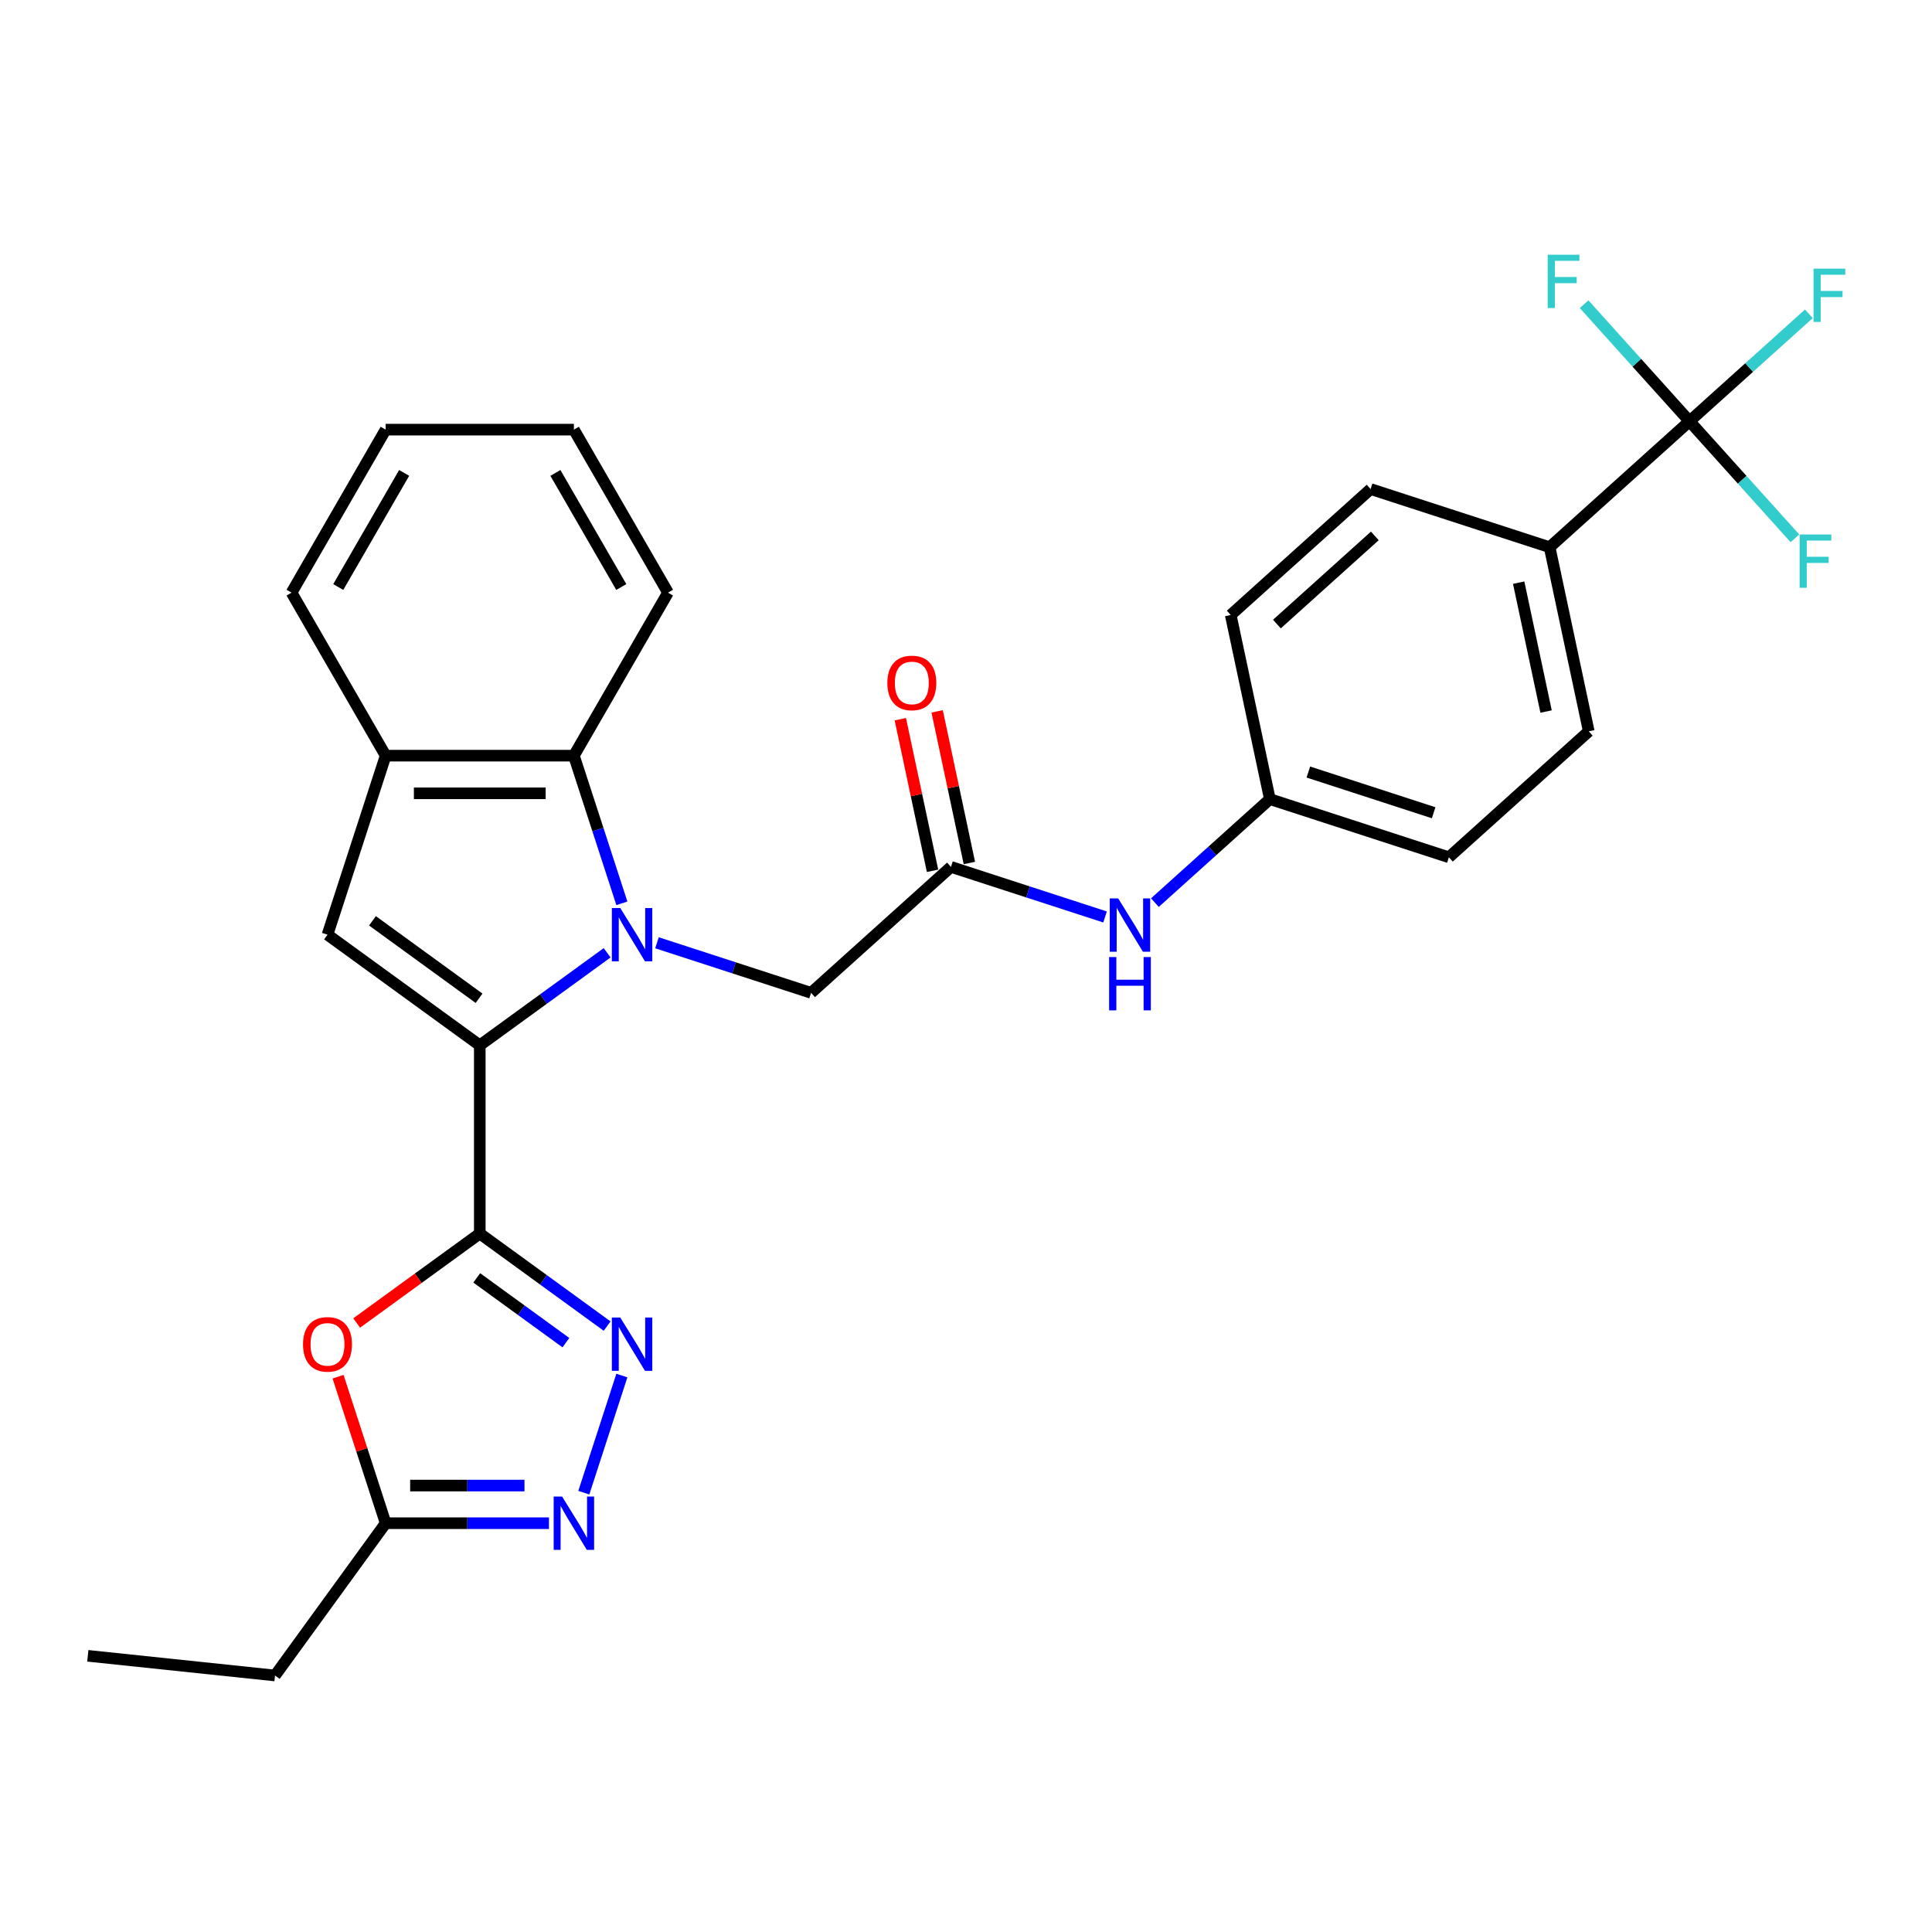 <?xml version='1.0' encoding='iso-8859-1'?>
<svg version='1.1' baseProfile='full'
              xmlns='http://www.w3.org/2000/svg'
                      xmlns:rdkit='http://www.rdkit.org/xml'
                      xmlns:xlink='http://www.w3.org/1999/xlink'
                  xml:space='preserve'
width='1000px' height='1000px' viewBox='0 0 1000 1000'>
<!-- END OF HEADER -->
<rect style='opacity:1.0;fill:#FFFFFF;stroke:none' width='1000' height='1000' x='0' y='0'> </rect>
<path class='bond-0' d='M 314.252,493.162 L 281.291,517.109' style='fill:none;fill-rule:evenodd;stroke:#0000FF;stroke-width:6px;stroke-linecap:butt;stroke-linejoin:miter;stroke-opacity:1' />
<path class='bond-0' d='M 281.291,517.109 L 248.33,541.057' style='fill:none;fill-rule:evenodd;stroke:#000000;stroke-width:6px;stroke-linecap:butt;stroke-linejoin:miter;stroke-opacity:1' />
<path class='bond-6' d='M 321.878,467.558 L 309.461,429.344' style='fill:none;fill-rule:evenodd;stroke:#0000FF;stroke-width:6px;stroke-linecap:butt;stroke-linejoin:miter;stroke-opacity:1' />
<path class='bond-6' d='M 309.461,429.344 L 297.044,391.13' style='fill:none;fill-rule:evenodd;stroke:#000000;stroke-width:6px;stroke-linecap:butt;stroke-linejoin:miter;stroke-opacity:1' />
<path class='bond-10' d='M 340.051,487.981 L 379.931,500.939' style='fill:none;fill-rule:evenodd;stroke:#0000FF;stroke-width:6px;stroke-linecap:butt;stroke-linejoin:miter;stroke-opacity:1' />
<path class='bond-10' d='M 379.931,500.939 L 419.811,513.897' style='fill:none;fill-rule:evenodd;stroke:#000000;stroke-width:6px;stroke-linecap:butt;stroke-linejoin:miter;stroke-opacity:1' />
<path class='bond-1' d='M 248.33,541.057 L 248.33,638.485' style='fill:none;fill-rule:evenodd;stroke:#000000;stroke-width:6px;stroke-linecap:butt;stroke-linejoin:miter;stroke-opacity:1' />
<path class='bond-3' d='M 248.33,541.057 L 169.509,483.79' style='fill:none;fill-rule:evenodd;stroke:#000000;stroke-width:6px;stroke-linecap:butt;stroke-linejoin:miter;stroke-opacity:1' />
<path class='bond-3' d='M 247.961,516.702 L 192.786,476.615' style='fill:none;fill-rule:evenodd;stroke:#000000;stroke-width:6px;stroke-linecap:butt;stroke-linejoin:miter;stroke-opacity:1' />
<path class='bond-2' d='M 248.33,638.485 L 281.291,662.432' style='fill:none;fill-rule:evenodd;stroke:#000000;stroke-width:6px;stroke-linecap:butt;stroke-linejoin:miter;stroke-opacity:1' />
<path class='bond-2' d='M 281.291,662.432 L 314.252,686.38' style='fill:none;fill-rule:evenodd;stroke:#0000FF;stroke-width:6px;stroke-linecap:butt;stroke-linejoin:miter;stroke-opacity:1' />
<path class='bond-2' d='M 246.765,661.433 L 269.838,678.197' style='fill:none;fill-rule:evenodd;stroke:#000000;stroke-width:6px;stroke-linecap:butt;stroke-linejoin:miter;stroke-opacity:1' />
<path class='bond-2' d='M 269.838,678.197 L 292.91,694.96' style='fill:none;fill-rule:evenodd;stroke:#0000FF;stroke-width:6px;stroke-linecap:butt;stroke-linejoin:miter;stroke-opacity:1' />
<path class='bond-4' d='M 248.33,638.485 L 216.47,661.633' style='fill:none;fill-rule:evenodd;stroke:#000000;stroke-width:6px;stroke-linecap:butt;stroke-linejoin:miter;stroke-opacity:1' />
<path class='bond-4' d='M 216.47,661.633 L 184.61,684.78' style='fill:none;fill-rule:evenodd;stroke:#FF0000;stroke-width:6px;stroke-linecap:butt;stroke-linejoin:miter;stroke-opacity:1' />
<path class='bond-5' d='M 321.878,711.983 L 302.18,772.607' style='fill:none;fill-rule:evenodd;stroke:#0000FF;stroke-width:6px;stroke-linecap:butt;stroke-linejoin:miter;stroke-opacity:1' />
<path class='bond-29' d='M 169.509,483.79 L 199.616,391.13' style='fill:none;fill-rule:evenodd;stroke:#000000;stroke-width:6px;stroke-linecap:butt;stroke-linejoin:miter;stroke-opacity:1' />
<path class='bond-9' d='M 174.973,712.568 L 187.295,750.49' style='fill:none;fill-rule:evenodd;stroke:#FF0000;stroke-width:6px;stroke-linecap:butt;stroke-linejoin:miter;stroke-opacity:1' />
<path class='bond-9' d='M 187.295,750.49 L 199.616,788.412' style='fill:none;fill-rule:evenodd;stroke:#000000;stroke-width:6px;stroke-linecap:butt;stroke-linejoin:miter;stroke-opacity:1' />
<path class='bond-31' d='M 284.145,788.412 L 241.881,788.412' style='fill:none;fill-rule:evenodd;stroke:#0000FF;stroke-width:6px;stroke-linecap:butt;stroke-linejoin:miter;stroke-opacity:1' />
<path class='bond-31' d='M 241.881,788.412 L 199.616,788.412' style='fill:none;fill-rule:evenodd;stroke:#000000;stroke-width:6px;stroke-linecap:butt;stroke-linejoin:miter;stroke-opacity:1' />
<path class='bond-31' d='M 271.466,768.926 L 241.881,768.926' style='fill:none;fill-rule:evenodd;stroke:#0000FF;stroke-width:6px;stroke-linecap:butt;stroke-linejoin:miter;stroke-opacity:1' />
<path class='bond-31' d='M 241.881,768.926 L 212.295,768.926' style='fill:none;fill-rule:evenodd;stroke:#000000;stroke-width:6px;stroke-linecap:butt;stroke-linejoin:miter;stroke-opacity:1' />
<path class='bond-8' d='M 297.044,391.13 L 199.616,391.13' style='fill:none;fill-rule:evenodd;stroke:#000000;stroke-width:6px;stroke-linecap:butt;stroke-linejoin:miter;stroke-opacity:1' />
<path class='bond-8' d='M 282.43,410.615 L 214.23,410.615' style='fill:none;fill-rule:evenodd;stroke:#000000;stroke-width:6px;stroke-linecap:butt;stroke-linejoin:miter;stroke-opacity:1' />
<path class='bond-23' d='M 297.044,391.13 L 345.759,306.754' style='fill:none;fill-rule:evenodd;stroke:#000000;stroke-width:6px;stroke-linecap:butt;stroke-linejoin:miter;stroke-opacity:1' />
<path class='bond-7' d='M 874.488,218.042 L 802.085,283.235' style='fill:none;fill-rule:evenodd;stroke:#000000;stroke-width:6px;stroke-linecap:butt;stroke-linejoin:miter;stroke-opacity:1' />
<path class='bond-15' d='M 874.488,218.042 L 905.37,190.236' style='fill:none;fill-rule:evenodd;stroke:#000000;stroke-width:6px;stroke-linecap:butt;stroke-linejoin:miter;stroke-opacity:1' />
<path class='bond-15' d='M 905.37,190.236 L 936.252,162.43' style='fill:none;fill-rule:evenodd;stroke:#33CCCC;stroke-width:6px;stroke-linecap:butt;stroke-linejoin:miter;stroke-opacity:1' />
<path class='bond-16' d='M 874.488,218.042 L 901.765,248.336' style='fill:none;fill-rule:evenodd;stroke:#000000;stroke-width:6px;stroke-linecap:butt;stroke-linejoin:miter;stroke-opacity:1' />
<path class='bond-16' d='M 901.765,248.336 L 929.041,278.63' style='fill:none;fill-rule:evenodd;stroke:#33CCCC;stroke-width:6px;stroke-linecap:butt;stroke-linejoin:miter;stroke-opacity:1' />
<path class='bond-17' d='M 874.488,218.042 L 847.212,187.749' style='fill:none;fill-rule:evenodd;stroke:#000000;stroke-width:6px;stroke-linecap:butt;stroke-linejoin:miter;stroke-opacity:1' />
<path class='bond-17' d='M 847.212,187.749 L 819.935,157.455' style='fill:none;fill-rule:evenodd;stroke:#33CCCC;stroke-width:6px;stroke-linecap:butt;stroke-linejoin:miter;stroke-opacity:1' />
<path class='bond-24' d='M 199.616,391.13 L 150.902,306.754' style='fill:none;fill-rule:evenodd;stroke:#000000;stroke-width:6px;stroke-linecap:butt;stroke-linejoin:miter;stroke-opacity:1' />
<path class='bond-25' d='M 199.616,788.412 L 142.349,867.233' style='fill:none;fill-rule:evenodd;stroke:#000000;stroke-width:6px;stroke-linecap:butt;stroke-linejoin:miter;stroke-opacity:1' />
<path class='bond-11' d='M 419.811,513.897 L 492.215,448.704' style='fill:none;fill-rule:evenodd;stroke:#000000;stroke-width:6px;stroke-linecap:butt;stroke-linejoin:miter;stroke-opacity:1' />
<path class='bond-13' d='M 492.215,448.704 L 532.095,461.662' style='fill:none;fill-rule:evenodd;stroke:#000000;stroke-width:6px;stroke-linecap:butt;stroke-linejoin:miter;stroke-opacity:1' />
<path class='bond-13' d='M 532.095,461.662 L 571.975,474.62' style='fill:none;fill-rule:evenodd;stroke:#0000FF;stroke-width:6px;stroke-linecap:butt;stroke-linejoin:miter;stroke-opacity:1' />
<path class='bond-14' d='M 501.745,446.679 L 493.404,407.437' style='fill:none;fill-rule:evenodd;stroke:#000000;stroke-width:6px;stroke-linecap:butt;stroke-linejoin:miter;stroke-opacity:1' />
<path class='bond-14' d='M 493.404,407.437 L 485.063,368.196' style='fill:none;fill-rule:evenodd;stroke:#FF0000;stroke-width:6px;stroke-linecap:butt;stroke-linejoin:miter;stroke-opacity:1' />
<path class='bond-14' d='M 482.685,450.73 L 474.344,411.488' style='fill:none;fill-rule:evenodd;stroke:#000000;stroke-width:6px;stroke-linecap:butt;stroke-linejoin:miter;stroke-opacity:1' />
<path class='bond-14' d='M 474.344,411.488 L 466.003,372.247' style='fill:none;fill-rule:evenodd;stroke:#FF0000;stroke-width:6px;stroke-linecap:butt;stroke-linejoin:miter;stroke-opacity:1' />
<path class='bond-12' d='M 802.085,283.235 L 822.341,378.534' style='fill:none;fill-rule:evenodd;stroke:#000000;stroke-width:6px;stroke-linecap:butt;stroke-linejoin:miter;stroke-opacity:1' />
<path class='bond-12' d='M 786.063,301.581 L 800.243,368.29' style='fill:none;fill-rule:evenodd;stroke:#000000;stroke-width:6px;stroke-linecap:butt;stroke-linejoin:miter;stroke-opacity:1' />
<path class='bond-32' d='M 802.085,283.235 L 709.425,253.128' style='fill:none;fill-rule:evenodd;stroke:#000000;stroke-width:6px;stroke-linecap:butt;stroke-linejoin:miter;stroke-opacity:1' />
<path class='bond-20' d='M 597.774,467.197 L 627.526,440.408' style='fill:none;fill-rule:evenodd;stroke:#0000FF;stroke-width:6px;stroke-linecap:butt;stroke-linejoin:miter;stroke-opacity:1' />
<path class='bond-20' d='M 627.526,440.408 L 657.278,413.619' style='fill:none;fill-rule:evenodd;stroke:#000000;stroke-width:6px;stroke-linecap:butt;stroke-linejoin:miter;stroke-opacity:1' />
<path class='bond-18' d='M 709.425,253.128 L 637.021,318.32' style='fill:none;fill-rule:evenodd;stroke:#000000;stroke-width:6px;stroke-linecap:butt;stroke-linejoin:miter;stroke-opacity:1' />
<path class='bond-18' d='M 711.603,277.387 L 660.92,323.022' style='fill:none;fill-rule:evenodd;stroke:#000000;stroke-width:6px;stroke-linecap:butt;stroke-linejoin:miter;stroke-opacity:1' />
<path class='bond-19' d='M 822.341,378.534 L 749.938,443.726' style='fill:none;fill-rule:evenodd;stroke:#000000;stroke-width:6px;stroke-linecap:butt;stroke-linejoin:miter;stroke-opacity:1' />
<path class='bond-21' d='M 657.278,413.619 L 637.021,318.32' style='fill:none;fill-rule:evenodd;stroke:#000000;stroke-width:6px;stroke-linecap:butt;stroke-linejoin:miter;stroke-opacity:1' />
<path class='bond-22' d='M 657.278,413.619 L 749.938,443.726' style='fill:none;fill-rule:evenodd;stroke:#000000;stroke-width:6px;stroke-linecap:butt;stroke-linejoin:miter;stroke-opacity:1' />
<path class='bond-22' d='M 677.198,399.603 L 742.06,420.678' style='fill:none;fill-rule:evenodd;stroke:#000000;stroke-width:6px;stroke-linecap:butt;stroke-linejoin:miter;stroke-opacity:1' />
<path class='bond-27' d='M 345.759,306.754 L 297.044,222.379' style='fill:none;fill-rule:evenodd;stroke:#000000;stroke-width:6px;stroke-linecap:butt;stroke-linejoin:miter;stroke-opacity:1' />
<path class='bond-27' d='M 321.576,303.841 L 287.477,244.778' style='fill:none;fill-rule:evenodd;stroke:#000000;stroke-width:6px;stroke-linecap:butt;stroke-linejoin:miter;stroke-opacity:1' />
<path class='bond-30' d='M 150.902,306.754 L 199.616,222.379' style='fill:none;fill-rule:evenodd;stroke:#000000;stroke-width:6px;stroke-linecap:butt;stroke-linejoin:miter;stroke-opacity:1' />
<path class='bond-30' d='M 175.084,303.841 L 209.184,244.778' style='fill:none;fill-rule:evenodd;stroke:#000000;stroke-width:6px;stroke-linecap:butt;stroke-linejoin:miter;stroke-opacity:1' />
<path class='bond-26' d='M 142.349,867.233 L 45.455,857.049' style='fill:none;fill-rule:evenodd;stroke:#000000;stroke-width:6px;stroke-linecap:butt;stroke-linejoin:miter;stroke-opacity:1' />
<path class='bond-28' d='M 297.044,222.379 L 199.616,222.379' style='fill:none;fill-rule:evenodd;stroke:#000000;stroke-width:6px;stroke-linecap:butt;stroke-linejoin:miter;stroke-opacity:1' />
<path  class='atom-0' d='M 321.052 469.994
L 330.094 484.608
Q 330.99 486.05, 332.432 488.661
Q 333.874 491.272, 333.952 491.428
L 333.952 469.994
L 337.615 469.994
L 337.615 497.586
L 333.835 497.586
L 324.131 481.607
Q 323.001 479.737, 321.793 477.593
Q 320.624 475.45, 320.273 474.787
L 320.273 497.586
L 316.688 497.586
L 316.688 469.994
L 321.052 469.994
' fill='#0000FF'/>
<path  class='atom-3' d='M 321.052 681.956
L 330.094 696.57
Q 330.99 698.012, 332.432 700.623
Q 333.874 703.234, 333.952 703.39
L 333.952 681.956
L 337.615 681.956
L 337.615 709.548
L 333.835 709.548
L 324.131 693.57
Q 323.001 691.699, 321.793 689.555
Q 320.624 687.412, 320.273 686.75
L 320.273 709.548
L 316.688 709.548
L 316.688 681.956
L 321.052 681.956
' fill='#0000FF'/>
<path  class='atom-5' d='M 156.843 695.83
Q 156.843 689.205, 160.117 685.502
Q 163.391 681.8, 169.509 681.8
Q 175.628 681.8, 178.901 685.502
Q 182.175 689.205, 182.175 695.83
Q 182.175 702.533, 178.862 706.352
Q 175.55 710.132, 169.509 710.132
Q 163.43 710.132, 160.117 706.352
Q 156.843 702.572, 156.843 695.83
M 169.509 707.015
Q 173.718 707.015, 175.978 704.209
Q 178.278 701.364, 178.278 695.83
Q 178.278 690.413, 175.978 687.685
Q 173.718 684.918, 169.509 684.918
Q 165.3 684.918, 163.001 687.646
Q 160.741 690.374, 160.741 695.83
Q 160.741 701.403, 163.001 704.209
Q 165.3 707.015, 169.509 707.015
' fill='#FF0000'/>
<path  class='atom-6' d='M 290.945 774.616
L 299.987 789.23
Q 300.883 790.672, 302.325 793.283
Q 303.767 795.894, 303.845 796.05
L 303.845 774.616
L 307.508 774.616
L 307.508 802.208
L 303.728 802.208
L 294.024 786.229
Q 292.894 784.359, 291.686 782.215
Q 290.517 780.072, 290.166 779.409
L 290.166 802.208
L 286.581 802.208
L 286.581 774.616
L 290.945 774.616
' fill='#0000FF'/>
<path  class='atom-14' d='M 578.776 465.016
L 587.817 479.63
Q 588.713 481.072, 590.155 483.683
Q 591.597 486.294, 591.675 486.45
L 591.675 465.016
L 595.338 465.016
L 595.338 492.607
L 591.558 492.607
L 581.854 476.629
Q 580.724 474.758, 579.516 472.615
Q 578.347 470.472, 577.996 469.809
L 577.996 492.607
L 574.411 492.607
L 574.411 465.016
L 578.776 465.016
' fill='#0000FF'/>
<path  class='atom-14' d='M 574.08 495.366
L 577.821 495.366
L 577.821 507.097
L 591.928 507.097
L 591.928 495.366
L 595.67 495.366
L 595.67 522.958
L 591.928 522.958
L 591.928 510.215
L 577.821 510.215
L 577.821 522.958
L 574.08 522.958
L 574.08 495.366
' fill='#0000FF'/>
<path  class='atom-15' d='M 459.293 353.483
Q 459.293 346.858, 462.566 343.156
Q 465.84 339.453, 471.958 339.453
Q 478.077 339.453, 481.35 343.156
Q 484.624 346.858, 484.624 353.483
Q 484.624 360.186, 481.311 364.005
Q 477.999 367.786, 471.958 367.786
Q 465.879 367.786, 462.566 364.005
Q 459.293 360.225, 459.293 353.483
M 471.958 364.668
Q 476.167 364.668, 478.427 361.862
Q 480.727 359.017, 480.727 353.483
Q 480.727 348.066, 478.427 345.338
Q 476.167 342.571, 471.958 342.571
Q 467.749 342.571, 465.45 345.299
Q 463.19 348.027, 463.19 353.483
Q 463.19 359.056, 465.45 361.862
Q 467.749 364.668, 471.958 364.668
' fill='#FF0000'/>
<path  class='atom-16' d='M 938.688 139.054
L 955.095 139.054
L 955.095 142.211
L 942.39 142.211
L 942.39 150.59
L 953.692 150.59
L 953.692 153.785
L 942.39 153.785
L 942.39 166.646
L 938.688 166.646
L 938.688 139.054
' fill='#33CCCC'/>
<path  class='atom-17' d='M 931.477 276.65
L 947.884 276.65
L 947.884 279.806
L 935.179 279.806
L 935.179 288.185
L 946.481 288.185
L 946.481 291.381
L 935.179 291.381
L 935.179 304.241
L 931.477 304.241
L 931.477 276.65
' fill='#33CCCC'/>
<path  class='atom-18' d='M 801.092 131.843
L 817.499 131.843
L 817.499 135
L 804.795 135
L 804.795 143.379
L 816.096 143.379
L 816.096 146.574
L 804.795 146.574
L 804.795 159.435
L 801.092 159.435
L 801.092 131.843
' fill='#33CCCC'/>
</svg>
